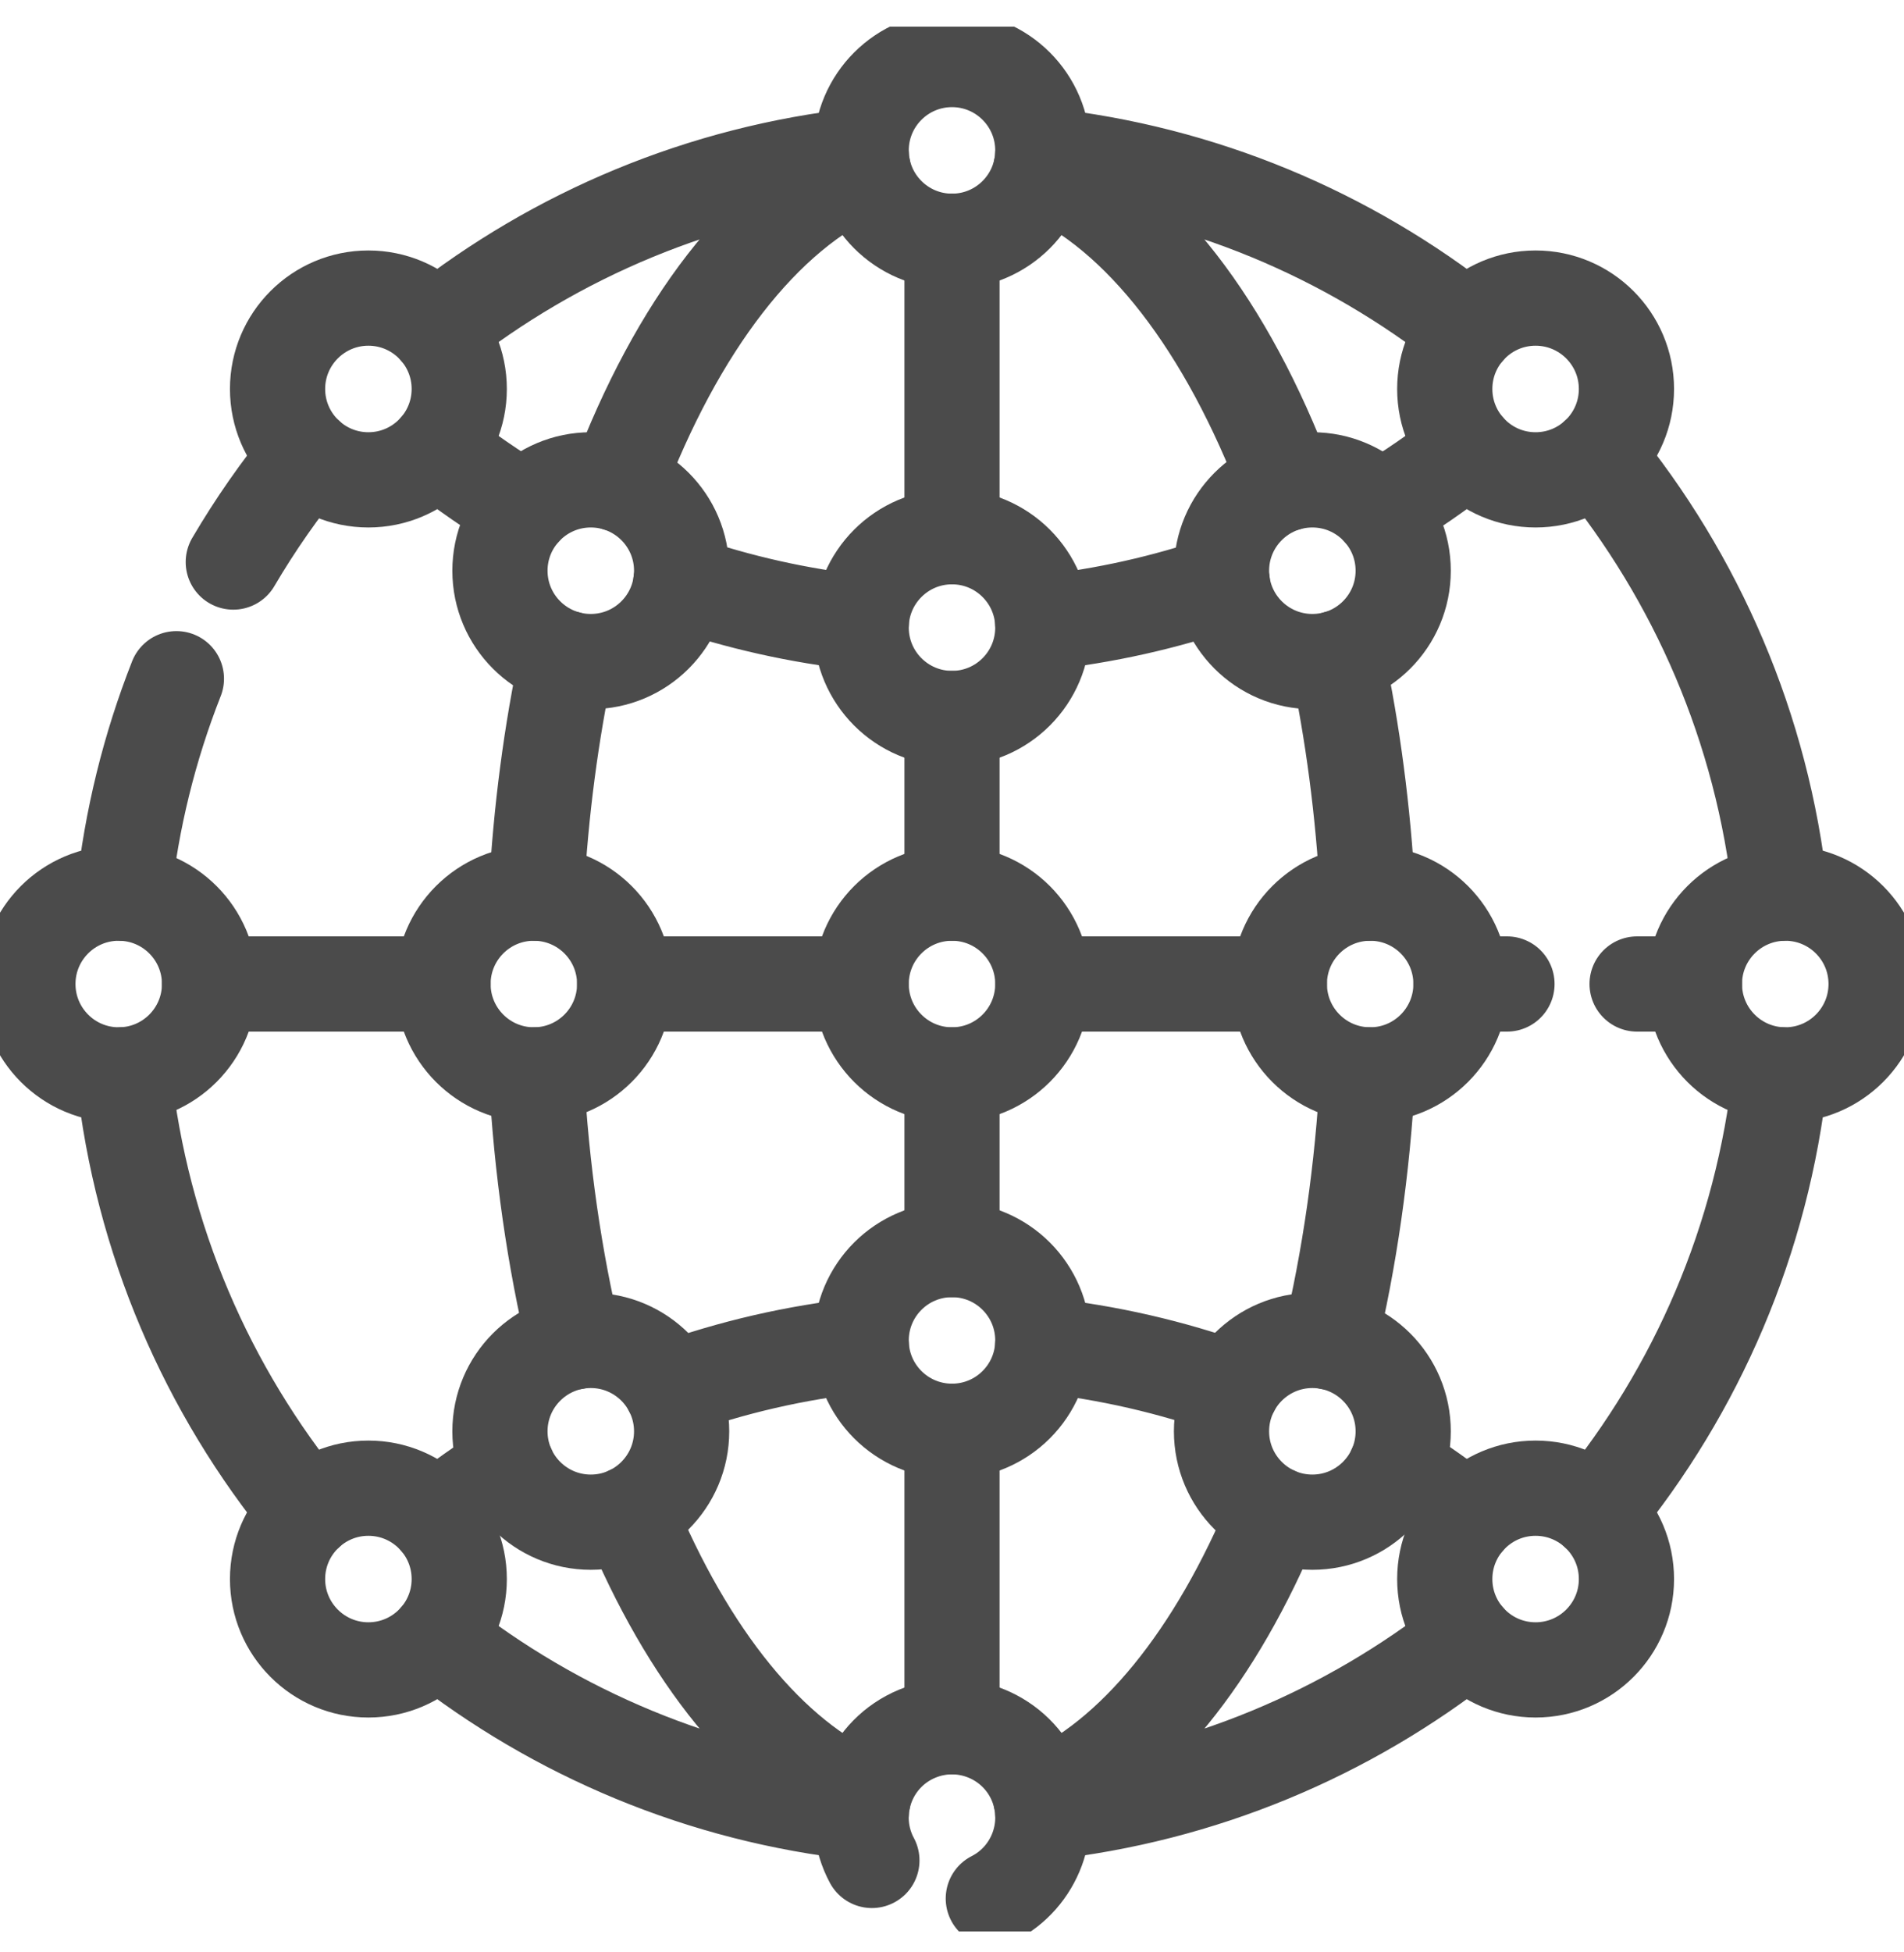 <svg xmlns="http://www.w3.org/2000/svg" width="40" height="41" viewBox="0 0 40 41" fill="none"><g clip-path="url(#clip0_1122_145)"><path d="M21.906 3.262C25.254 3.623 28.318 4.93 30.828 6.909M33.547 31.751C35.642 29.195 37.028 26.035 37.402 22.57M21.906 38.067C25.254 37.705 28.318 36.399 30.828 34.42M9.172 34.42C11.682 36.399 14.746 37.705 18.094 38.067M2.598 22.57C2.972 26.035 4.358 29.195 6.453 31.751M9.172 6.909C11.682 4.93 14.746 3.623 18.094 3.262M6.453 9.577C5.879 10.278 5.36 11.022 4.901 11.803M3.706 14.253C3.137 15.698 2.764 17.213 2.598 18.758M33.547 9.577C35.642 12.134 37.028 15.294 37.402 18.758M30.828 31.899C30.344 31.517 29.839 31.16 29.315 30.831M21.906 28.252C23.288 28.402 24.619 28.711 25.885 29.163M14.1 29.169C15.37 28.713 16.707 28.402 18.094 28.252M10.671 30.839C10.152 31.167 9.651 31.52 9.172 31.899M14.303 12.231C15.512 12.647 16.781 12.934 18.094 13.077M30.828 9.429C30.242 9.891 29.625 10.317 28.982 10.702M21.906 13.077C23.212 12.935 24.476 12.65 25.68 12.237M11.006 10.695C10.368 10.312 9.756 9.889 9.172 9.429M27.934 28.184C28.349 26.452 28.625 24.562 28.733 22.571M21.867 37.774C23.83 36.927 25.548 34.774 26.781 31.795M28.088 13.821C28.417 15.365 28.638 17.023 28.733 18.757M21.867 3.555C23.963 4.459 25.78 6.854 27.027 10.155M11.267 22.571C11.375 24.56 11.651 26.449 12.065 28.181M13.216 31.788C14.45 34.77 16.169 36.926 18.133 37.774M11.267 18.757C11.361 17.025 11.582 15.369 11.911 13.826M12.972 10.16C14.217 6.856 16.036 4.459 18.133 3.555M9.307 20.664H4.402M26.877 20.664H21.909M31.659 20.664H30.693M35.598 20.664H34.393M18.091 20.664H13.123" stroke="#4B4B4B" stroke-width="2" stroke-miterlimit="10" stroke-linecap="round" stroke-linejoin="round"></path><path d="M7.739 10.077C8.793 10.077 9.648 9.222 9.648 8.168C9.648 7.115 8.793 6.26 7.739 6.26C6.686 6.26 5.831 7.115 5.831 8.168C5.831 9.222 6.686 10.077 7.739 10.077Z" stroke="#4B4B4B" stroke-width="2" stroke-miterlimit="10" stroke-linecap="round" stroke-linejoin="round"></path><path d="M12.412 13.893C13.465 13.893 14.32 13.039 14.32 11.985C14.32 10.931 13.465 10.077 12.412 10.077C11.358 10.077 10.503 10.931 10.503 11.985C10.503 13.039 11.358 13.893 12.412 13.893Z" stroke="#4B4B4B" stroke-width="2" stroke-miterlimit="10" stroke-linecap="round" stroke-linejoin="round"></path><path d="M11.215 22.573C12.269 22.573 13.123 21.718 13.123 20.664C13.123 19.61 12.269 18.756 11.215 18.756C10.161 18.756 9.307 19.61 9.307 20.664C9.307 21.718 10.161 22.573 11.215 22.573Z" stroke="#4B4B4B" stroke-width="2" stroke-miterlimit="10" stroke-linecap="round" stroke-linejoin="round"></path><path d="M28.785 22.573C29.839 22.573 30.693 21.718 30.693 20.664C30.693 19.61 29.839 18.756 28.785 18.756C27.731 18.756 26.877 19.61 26.877 20.664C26.877 21.718 27.731 22.573 28.785 22.573Z" stroke="#4B4B4B" stroke-width="2" stroke-miterlimit="10" stroke-linecap="round" stroke-linejoin="round"></path><path d="M37.506 22.573C38.56 22.573 39.414 21.718 39.414 20.664C39.414 19.61 38.56 18.756 37.506 18.756C36.452 18.756 35.597 19.61 35.597 20.664C35.597 21.718 36.452 22.573 37.506 22.573Z" stroke="#4B4B4B" stroke-width="2" stroke-miterlimit="10" stroke-linecap="round" stroke-linejoin="round"></path><path d="M2.494 22.573C3.548 22.573 4.402 21.718 4.402 20.664C4.402 19.61 3.548 18.756 2.494 18.756C1.44 18.756 0.586 19.61 0.586 20.664C0.586 21.718 1.44 22.573 2.494 22.573Z" stroke="#4B4B4B" stroke-width="2" stroke-miterlimit="10" stroke-linecap="round" stroke-linejoin="round"></path><path d="M7.739 35.068C8.793 35.068 9.648 34.214 9.648 33.16C9.648 32.106 8.793 31.252 7.739 31.252C6.686 31.252 5.831 32.106 5.831 33.16C5.831 34.214 6.686 35.068 7.739 35.068Z" stroke="#4B4B4B" stroke-width="2" stroke-miterlimit="10" stroke-linecap="round" stroke-linejoin="round"></path><path d="M32.26 10.077C33.314 10.077 34.169 9.222 34.169 8.168C34.169 7.115 33.314 6.26 32.26 6.26C31.206 6.26 30.352 7.115 30.352 8.168C30.352 9.222 31.206 10.077 32.26 10.077Z" stroke="#4B4B4B" stroke-width="2" stroke-miterlimit="10" stroke-linecap="round" stroke-linejoin="round"></path><path d="M32.26 35.068C33.314 35.068 34.169 34.214 34.169 33.16C34.169 32.106 33.314 31.252 32.26 31.252C31.206 31.252 30.352 32.106 30.352 33.16C30.352 34.214 31.206 35.068 32.26 35.068Z" stroke="#4B4B4B" stroke-width="2" stroke-miterlimit="10" stroke-linecap="round" stroke-linejoin="round"></path><path d="M12.412 31.966C13.465 31.966 14.32 31.111 14.32 30.058C14.32 29.004 13.465 28.149 12.412 28.149C11.358 28.149 10.503 29.004 10.503 30.058C10.503 31.111 11.358 31.966 12.412 31.966Z" stroke="#4B4B4B" stroke-width="2" stroke-miterlimit="10" stroke-linecap="round" stroke-linejoin="round"></path><path d="M27.57 13.893C28.624 13.893 29.479 13.039 29.479 11.985C29.479 10.931 28.624 10.077 27.57 10.077C26.517 10.077 25.662 10.931 25.662 11.985C25.662 13.039 26.517 13.893 27.57 13.893Z" stroke="#4B4B4B" stroke-width="2" stroke-miterlimit="10" stroke-linecap="round" stroke-linejoin="round"></path><path d="M27.57 31.966C28.624 31.966 29.479 31.111 29.479 30.058C29.479 29.004 28.624 28.149 27.57 28.149C26.517 28.149 25.662 29.004 25.662 30.058C25.662 31.111 26.517 31.966 27.57 31.966Z" stroke="#4B4B4B" stroke-width="2" stroke-miterlimit="10" stroke-linecap="round" stroke-linejoin="round"></path><path d="M20 18.756V15.088M20 11.271V5.066M20 26.241V22.573M20 36.262V30.057" stroke="#4B4B4B" stroke-width="2" stroke-miterlimit="10" stroke-linecap="round" stroke-linejoin="round"></path><path d="M20 22.573C21.054 22.573 21.908 21.718 21.908 20.664C21.908 19.61 21.054 18.756 20 18.756C18.946 18.756 18.092 19.61 18.092 20.664C18.092 21.718 18.946 22.573 20 22.573Z" stroke="#4B4B4B" stroke-width="2" stroke-miterlimit="10" stroke-linecap="round" stroke-linejoin="round"></path><path d="M20 15.088C21.054 15.088 21.908 14.233 21.908 13.179C21.908 12.126 21.054 11.271 20 11.271C18.946 11.271 18.092 12.126 18.092 13.179C18.092 14.233 18.946 15.088 20 15.088Z" stroke="#4B4B4B" stroke-width="2" stroke-miterlimit="10" stroke-linecap="round" stroke-linejoin="round"></path><path d="M20 5.067C21.054 5.067 21.908 4.212 21.908 3.158C21.908 2.105 21.054 1.25 20 1.25C18.946 1.25 18.092 2.105 18.092 3.158C18.092 4.212 18.946 5.067 20 5.067Z" stroke="#4B4B4B" stroke-width="2" stroke-miterlimit="10" stroke-linecap="round" stroke-linejoin="round"></path><path d="M20.868 39.869C21.747 39.422 22.147 38.364 21.763 37.438C21.358 36.465 20.242 36.004 19.268 36.408C18.295 36.812 17.833 37.928 18.237 38.901C18.261 38.959 18.288 39.015 18.317 39.069" stroke="#4B4B4B" stroke-width="2" stroke-miterlimit="10" stroke-linecap="round" stroke-linejoin="round"></path><path d="M20 30.057C21.054 30.057 21.908 29.203 21.908 28.149C21.908 27.095 21.054 26.241 20 26.241C18.946 26.241 18.092 27.095 18.092 28.149C18.092 29.203 18.946 30.057 20 30.057Z" stroke="#4B4B4B" stroke-width="2" stroke-miterlimit="10" stroke-linecap="round" stroke-linejoin="round"></path></g><defs><clipPath id="clip0_1122_145"><rect width="40" height="40" fill="white" transform="translate(0 0.56)"></rect></clipPath></defs></svg>